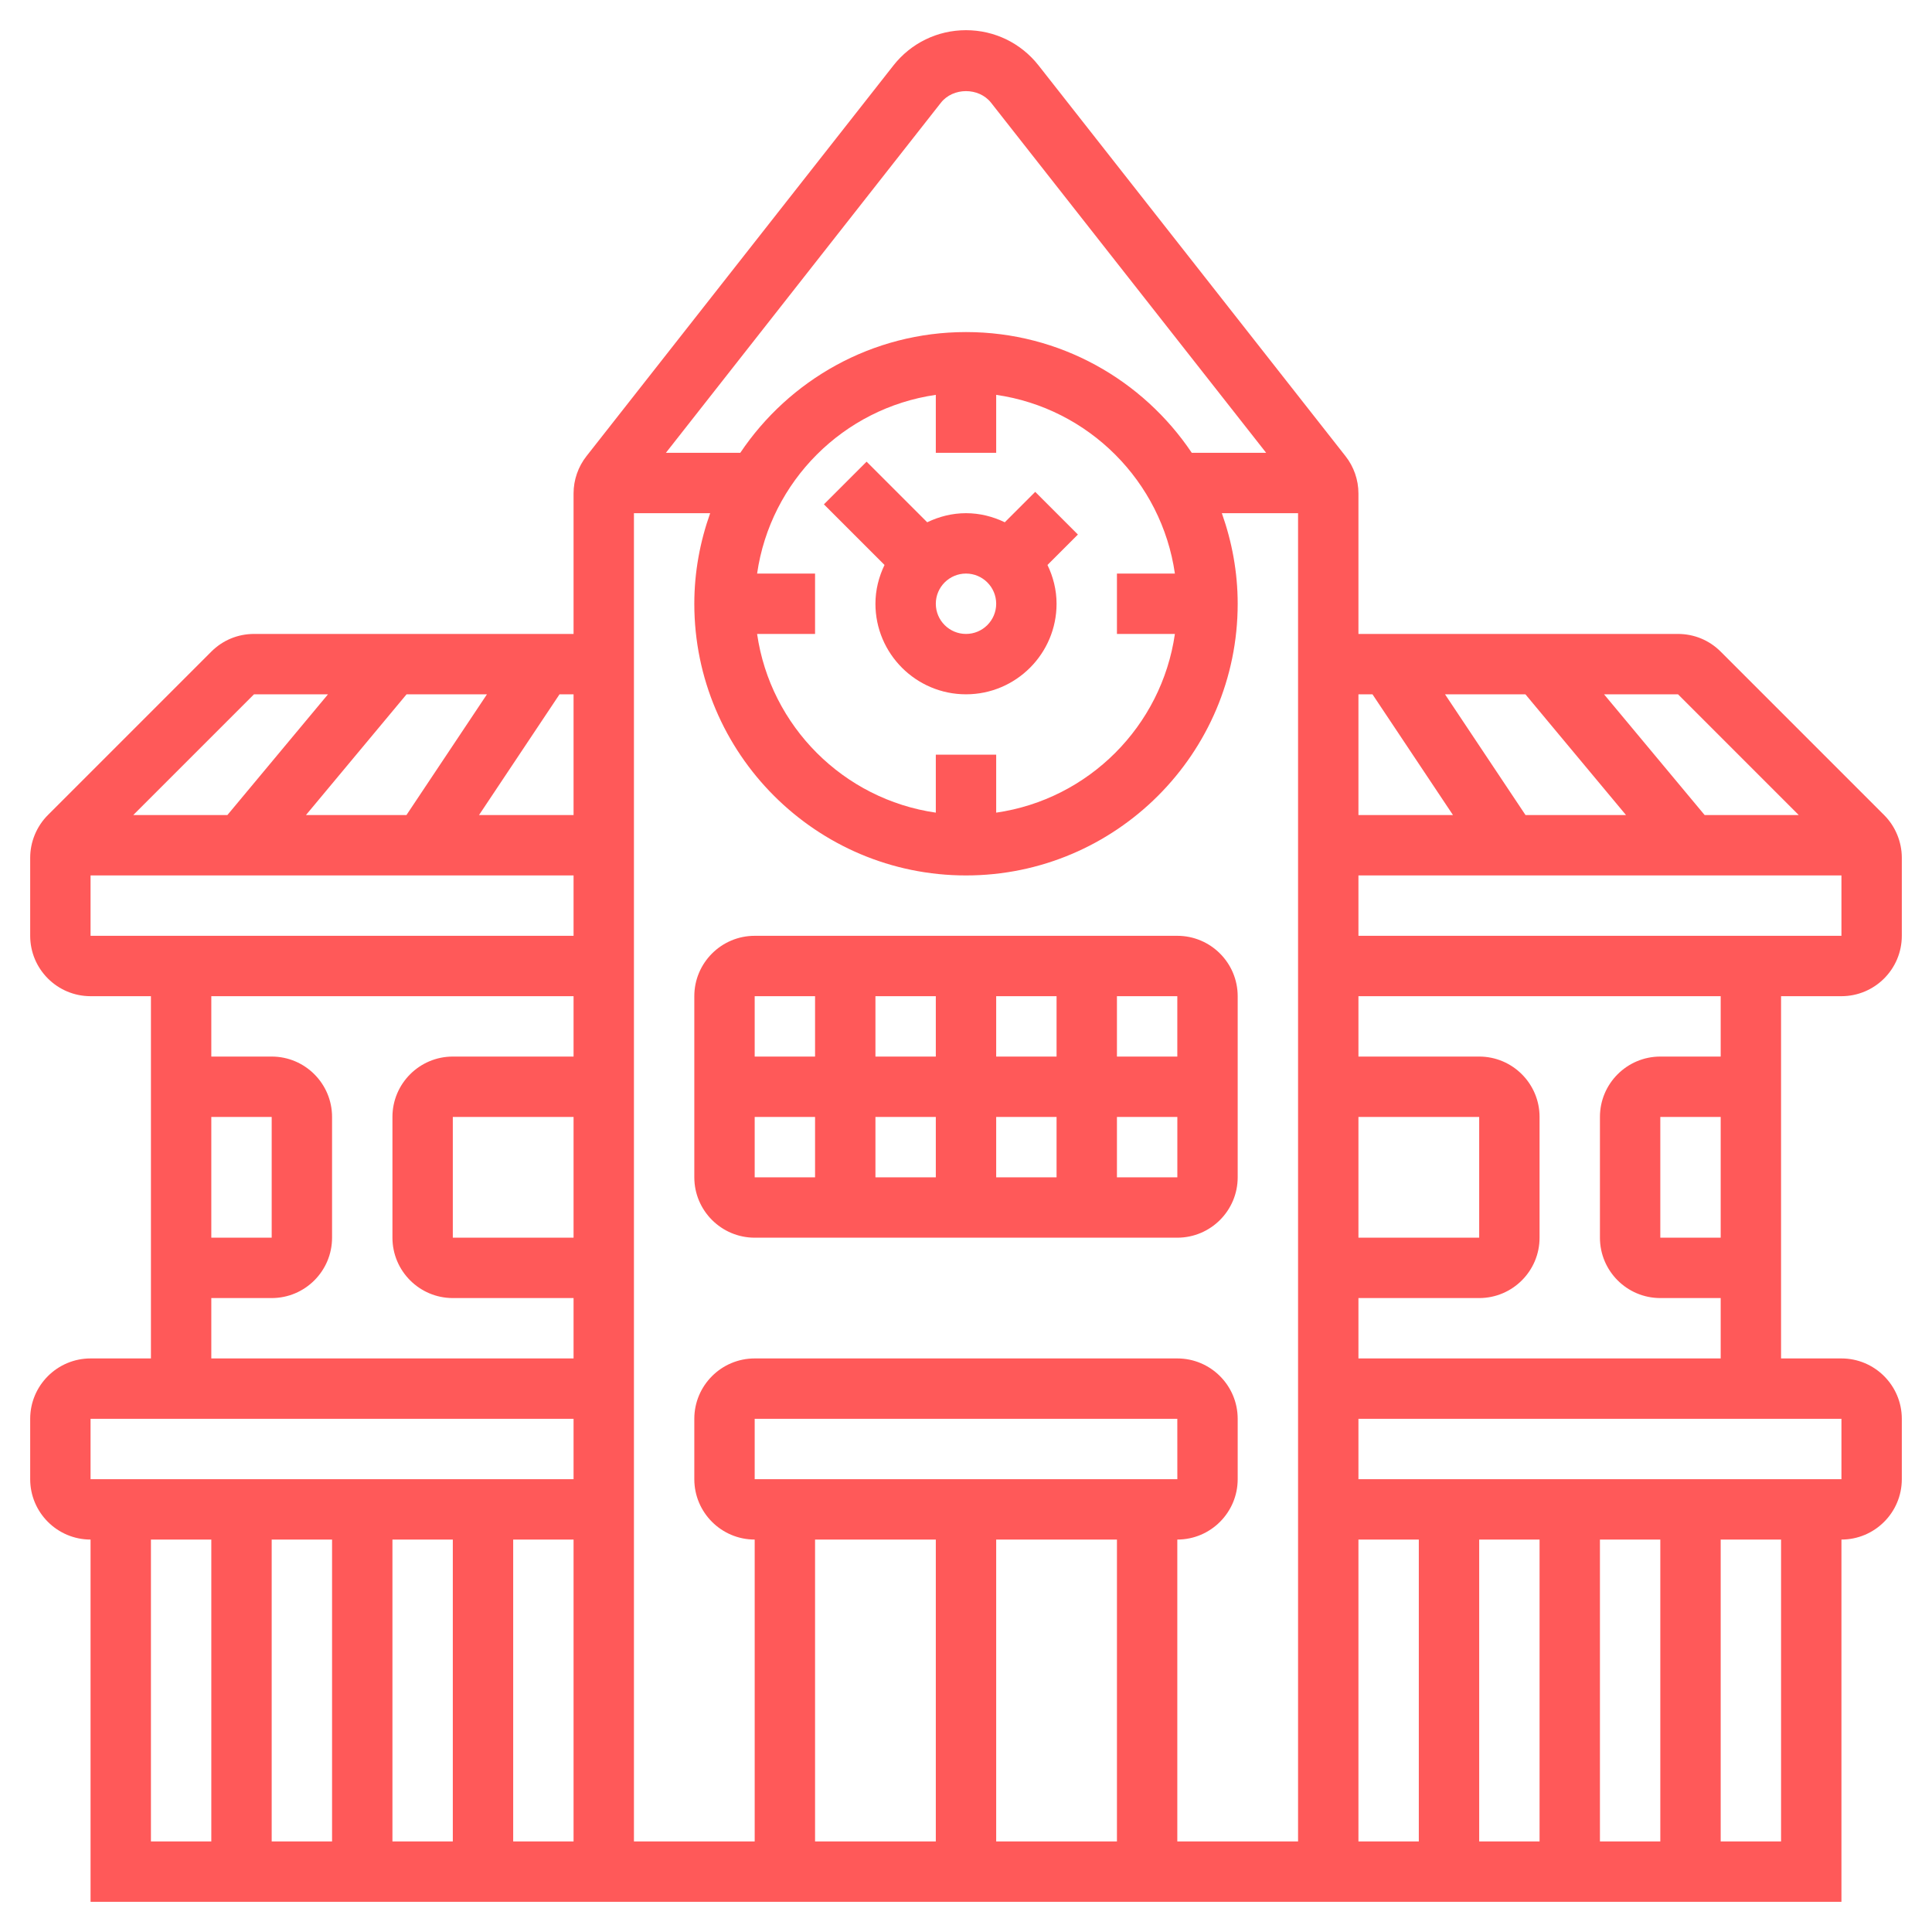 <?xml version="1.0" encoding="UTF-8"?> <svg xmlns="http://www.w3.org/2000/svg" width="512" height="512" viewBox="0 0 512 512" fill="none"> <path d="M229.656 122.344L218.344 133.656L234.408 149.72C232.904 152.848 232 156.304 232 160C232 173.232 242.768 184 256 184C269.232 184 280 173.232 280 160C280 156.304 279.096 152.848 277.592 149.72L285.656 141.656L274.344 130.344L266.28 138.408C263.152 136.904 259.696 136 256 136C252.304 136 248.848 136.904 245.72 138.408L229.656 122.344ZM256 152C260.408 152 264 155.584 264 160C264 164.416 260.408 168 256 168C251.592 168 248 164.416 248 160C248 155.584 251.592 152 256 152Z" fill="#FF5959"></path> <path d="M312 248H200C191.176 248 184 255.176 184 264V312C184 320.824 191.176 328 200 328H312C320.824 328 328 320.824 328 312V264C328 255.176 320.824 248 312 248ZM312 280H296V264H312V280ZM248 296V312H232V296H248ZM232 280V264H248V280H232ZM264 296H280V312H264V296ZM264 280V264H280V280H264ZM216 264V280H200V264H216ZM200 296H216V312H200V296ZM296 312V296H312.008V312H296Z" fill="#FF5959"></path> <path d="M488 264C496.824 264 504 256.824 504 248V227.312C504 223.104 502.296 218.976 499.312 216L456 172.688C452.976 169.664 448.96 168 444.688 168H360V130.768C360 127.192 358.784 123.68 356.576 120.888L275.232 17.344C270.56 11.408 263.552 8 256 8C248.448 8 241.44 11.408 236.768 17.344L155.432 120.872C153.216 123.68 152 127.184 152 130.768V168H67.312C63.04 168 59.024 169.664 56 172.688L12.688 216C9.704 218.976 8 223.104 8 227.312V248C8 256.824 15.176 264 24 264H40V360H24C15.176 360 8 367.176 8 376V392C8 400.824 15.176 408 24 408V504H488V408C496.824 408 504 400.824 504 392V376C504 367.176 496.824 360 488 360H472V264H488ZM360 248V232H488V248H360ZM404.28 216L382.944 184H404.248L430.912 216H404.28ZM476.688 216H451.752L425.088 184H444.696L476.688 216ZM363.72 184L385.056 216H360V184H363.72ZM360 296H392V328H360V296ZM440 408V488H424V408H440ZM408 488H392V408H408V488ZM376 488H360V408H376V488ZM200 392V376H312L312.008 392H200ZM248 408V488H216V408H248ZM264 408H296V488H264V408ZM312 408C320.824 408 328 400.824 328 392V376C328 367.176 320.824 360 312 360H200C191.176 360 184 367.176 184 376V392C184 400.824 191.176 408 200 408V488H168V136H188.2C185.528 143.52 184 151.576 184 160C184 199.704 216.304 232 256 232C295.696 232 328 199.704 328 160C328 151.576 326.472 143.52 323.8 136H344V488H312V408ZM88 408V488H72V408H88ZM104 408H120V488H104V408ZM136 408H152V488H136V408ZM152 328H120V296H152V328ZM264 120V104.64C288.472 108.168 307.832 127.528 311.36 152H296V168H311.36C307.832 192.472 288.472 211.832 264 215.36V200H248V215.36C223.528 211.832 204.168 192.472 200.64 168H216V152H200.64C204.168 127.528 223.528 108.168 248 104.64V120H264ZM249.344 27.232C252.576 23.12 259.416 23.12 262.648 27.232L335.544 120H315.832C302.896 100.72 280.912 88 256.008 88C231.104 88 209.112 100.72 196.184 120H176.472L249.344 27.232ZM152 216H126.944L148.28 184H152V216ZM81.08 216L107.744 184H129.048L107.712 216H81.08ZM67.312 184H86.92L60.256 216H35.312L67.312 184ZM24 232H152V248H24V232ZM56 296H72V328H56V296ZM56 344H72C80.824 344 88 336.824 88 328V296C88 287.176 80.824 280 72 280H56V264H152V280H120C111.176 280 104 287.176 104 296V328C104 336.824 111.176 344 120 344H152V360H56V344ZM24 376H152V392H24V376ZM40 408H56V488H40V408ZM472 488H456V408H472V488ZM488 392H360V376H488V392ZM456 328H440V296H456V328ZM456 280H440C431.176 280 424 287.176 424 296V328C424 336.824 431.176 344 440 344H456V360H360V344H392C400.824 344 408 336.824 408 328V296C408 287.176 400.824 280 392 280H360V264H456V280Z" fill="#FF5959"></path> </svg> 